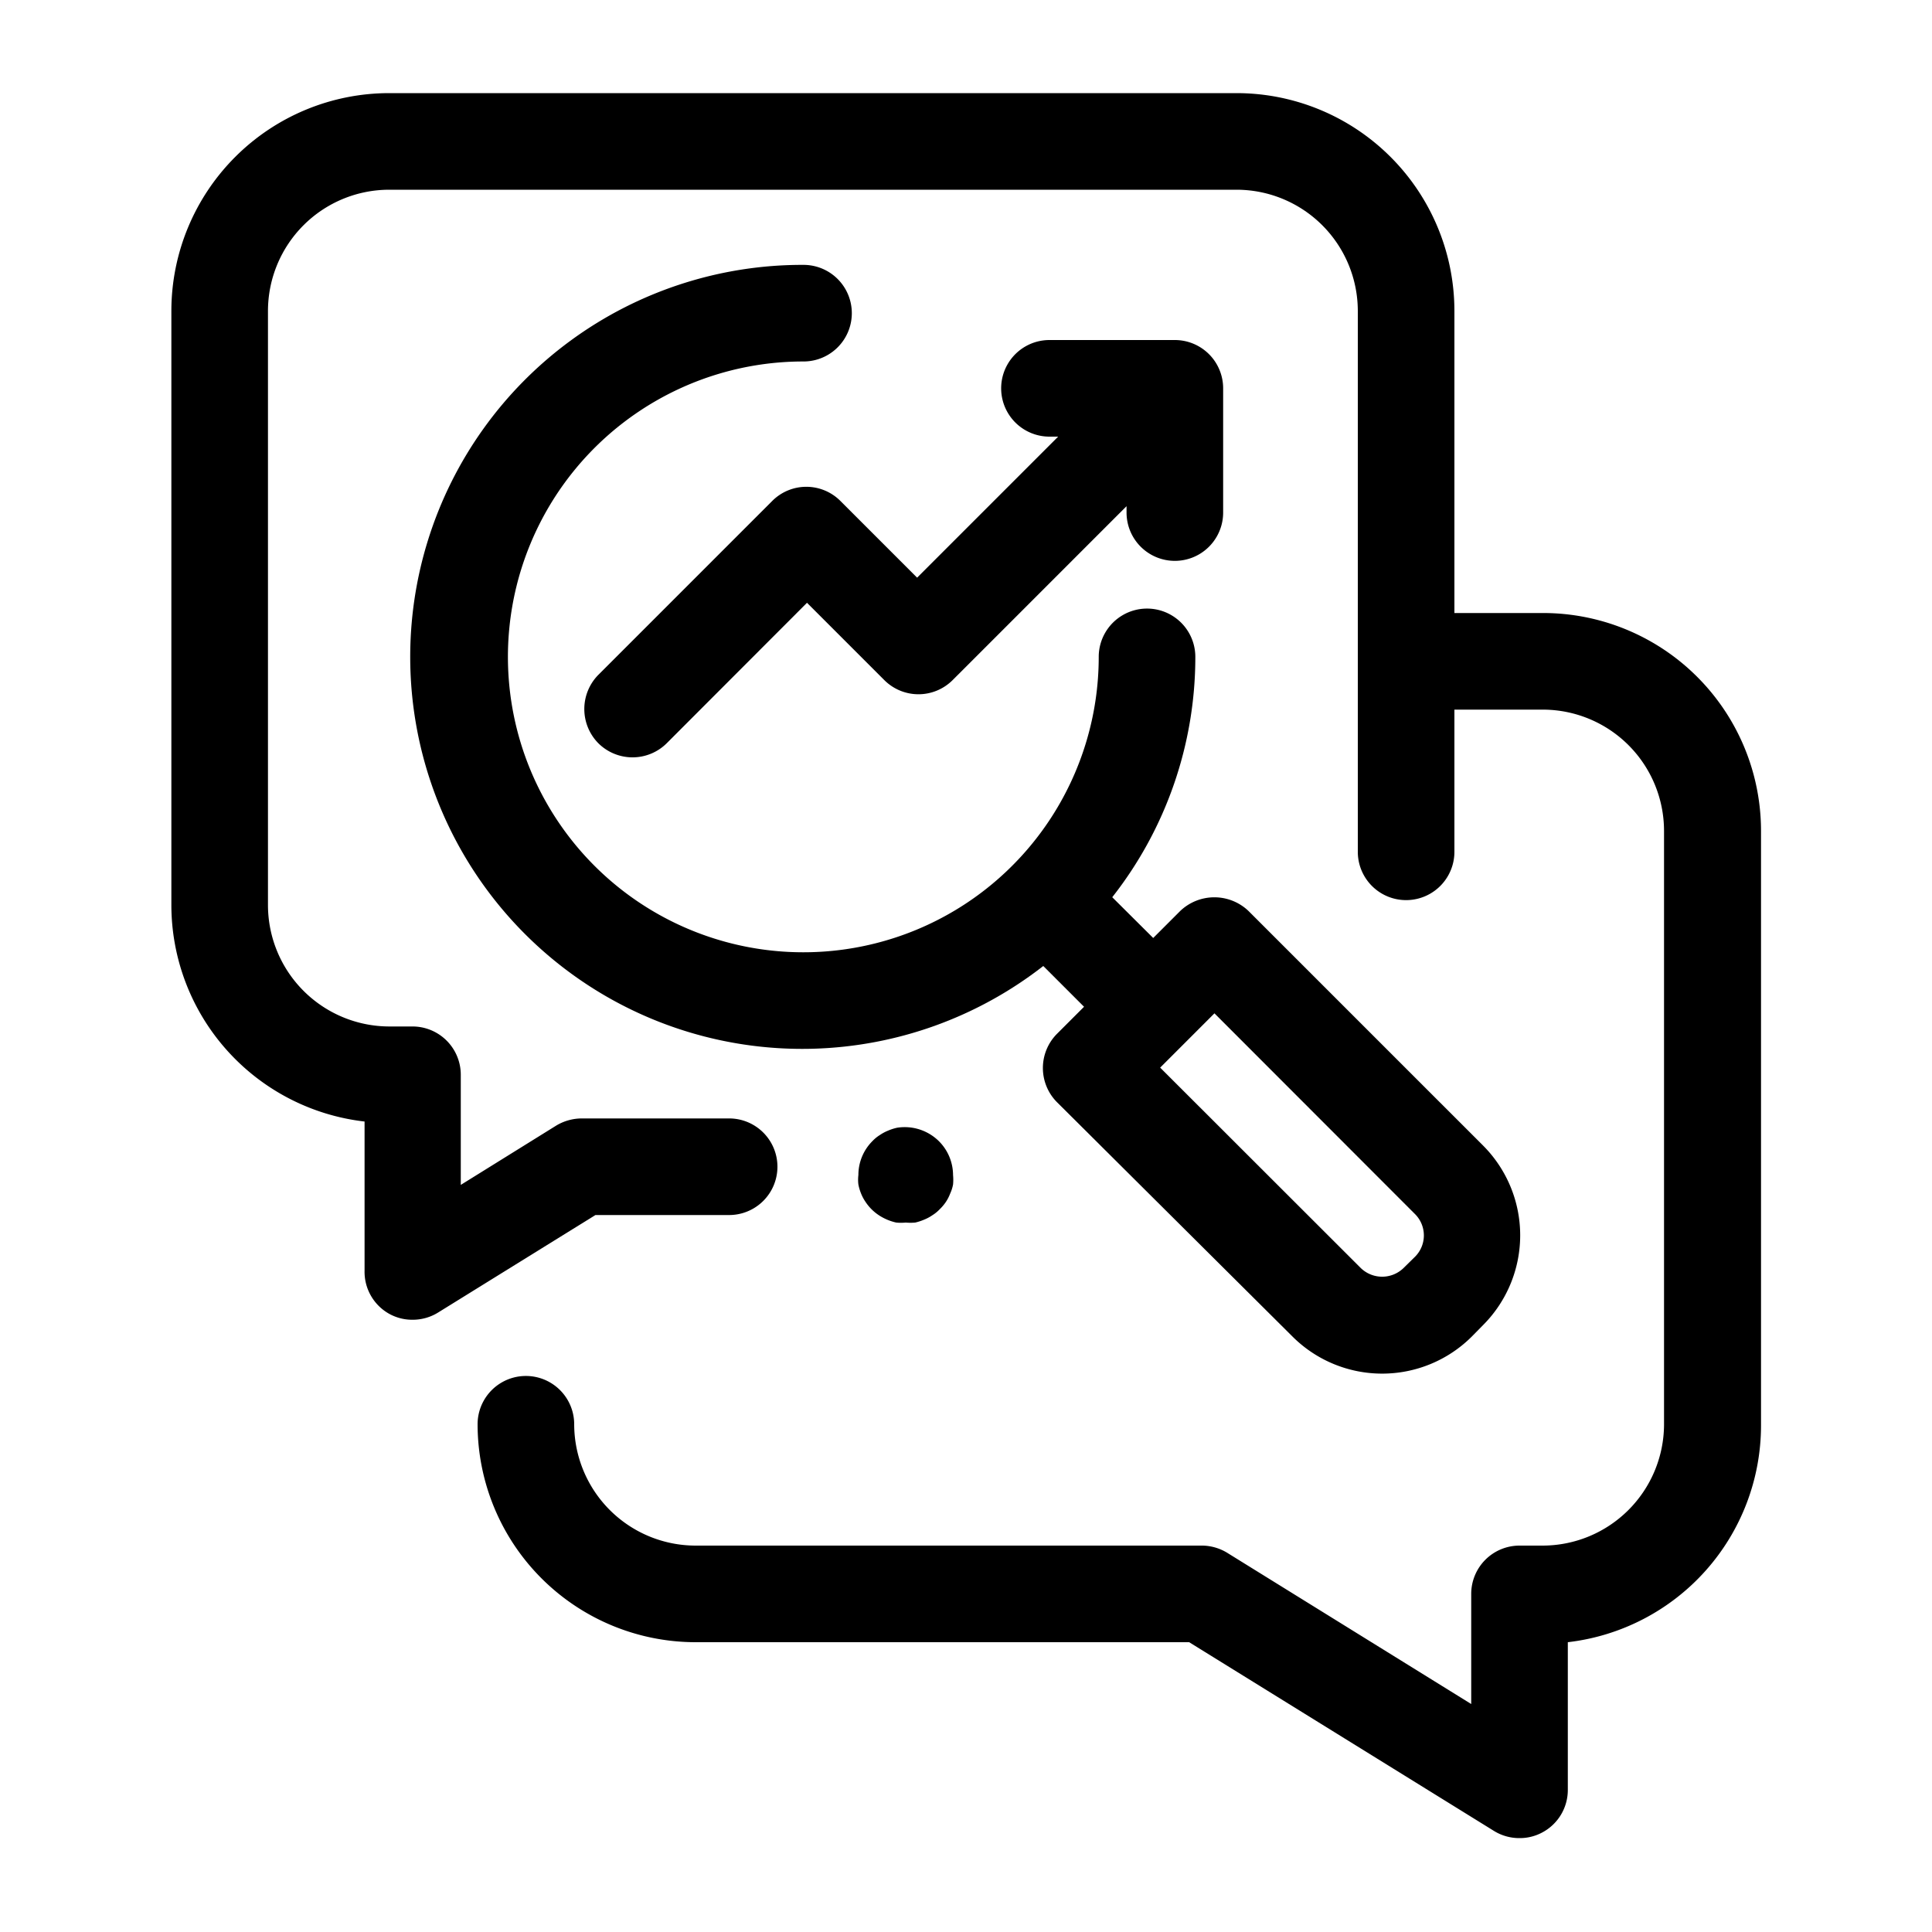 <svg id="a6273660-0f97-4c11-849b-072b02b8ba1f" data-name="Layer 2" xmlns="http://www.w3.org/2000/svg" viewBox="0 0 100 100"><path d="M8.87,46.85a11.29,11.29,0,0,0,10,11.2v7.72A2.49,2.49,0,0,0,20.14,68a2.45,2.45,0,0,0,1.21.31,2.49,2.49,0,0,0,1.32-.37l8.15-5.05h6.92a2.5,2.5,0,0,0,0-5H30.11a2.58,2.58,0,0,0-1.32.37l-4.94,3.07V55.63a2.5,2.5,0,0,0-2.5-2.5h-1.2a6.29,6.29,0,0,1-6.28-6.28V16.09a6.28,6.28,0,0,1,6.28-6.27H64a6.28,6.28,0,0,1,6.28,6.27v28a2.5,2.5,0,0,0,5,0V36.73h4.57A6.28,6.28,0,0,1,86.13,43V73.76A6.29,6.29,0,0,1,79.85,80h-1.2a2.5,2.5,0,0,0-2.5,2.5V88.2L63.58,80.41A2.55,2.55,0,0,0,62.26,80H36a6.29,6.29,0,0,1-6.28-6.28,2.5,2.5,0,0,0-5,0A11.29,11.29,0,0,0,36,85H61.55l15.78,9.77a2.49,2.49,0,0,0,1.32.37,2.45,2.45,0,0,0,1.21-.31,2.49,2.49,0,0,0,1.29-2.19V85a11.3,11.3,0,0,0,10-11.21V43A11.28,11.28,0,0,0,79.85,31.73H75.28V16.09A11.28,11.28,0,0,0,64,4.82H20.15A11.28,11.28,0,0,0,8.87,16.09Z"/><path d="M41.59,13.71A20.29,20.29,0,1,0,54,50l2.11,2.11-1.4,1.4a2.51,2.51,0,0,0,0,3.54L66.9,69.18a6.57,6.57,0,0,0,9.28,0l.59-.6h0a6.58,6.58,0,0,0,0-9.28L64.62,47.15a2.56,2.56,0,0,0-3.53,0l-1.4,1.4-2.12-2.11A20.12,20.12,0,0,0,61.87,34a2.5,2.5,0,0,0-5,0A15.29,15.29,0,1,1,41.59,18.71a2.5,2.5,0,0,0,0-5ZM73.24,62.84a1.56,1.56,0,0,1,0,2.21l-.6.59a1.59,1.59,0,0,1-2.2,0L60.05,55.26l2.81-2.81Z"/><path d="M43.5,25.93a2.49,2.49,0,0,0-3.53,0l-9,9a2.52,2.52,0,0,0,0,3.54,2.51,2.51,0,0,0,3.54,0l7.26-7.27,4,4a2.5,2.5,0,0,0,3.54,0l9-9v.33a2.5,2.5,0,1,0,5,0V20.1a2.5,2.5,0,0,0-2.5-2.5H54.32a2.5,2.5,0,0,0,0,5h.45l-7.3,7.3Z"/><path d="M46.44,58.37a2.57,2.57,0,0,0-.47.15,2.22,2.22,0,0,0-.43.23,1.91,1.91,0,0,0-.38.31,2.48,2.48,0,0,0-.73,1.76,2,2,0,0,0,0,.49,2.54,2.54,0,0,0,.14.47,2.22,2.22,0,0,0,.23.43,2.43,2.43,0,0,0,.69.69,2.7,2.7,0,0,0,.9.38,2.63,2.63,0,0,0,.49,0,2.81,2.81,0,0,0,.49,0,2.74,2.74,0,0,0,.46-.15,2.22,2.22,0,0,0,.43-.23,1.91,1.91,0,0,0,.38-.31,2.38,2.38,0,0,0,.32-.38,2.18,2.18,0,0,0,.22-.43,2,2,0,0,0,.15-.47,2.63,2.63,0,0,0,0-.49,2.49,2.49,0,0,0-.74-1.76A2.52,2.52,0,0,0,46.44,58.37Z"/></svg>